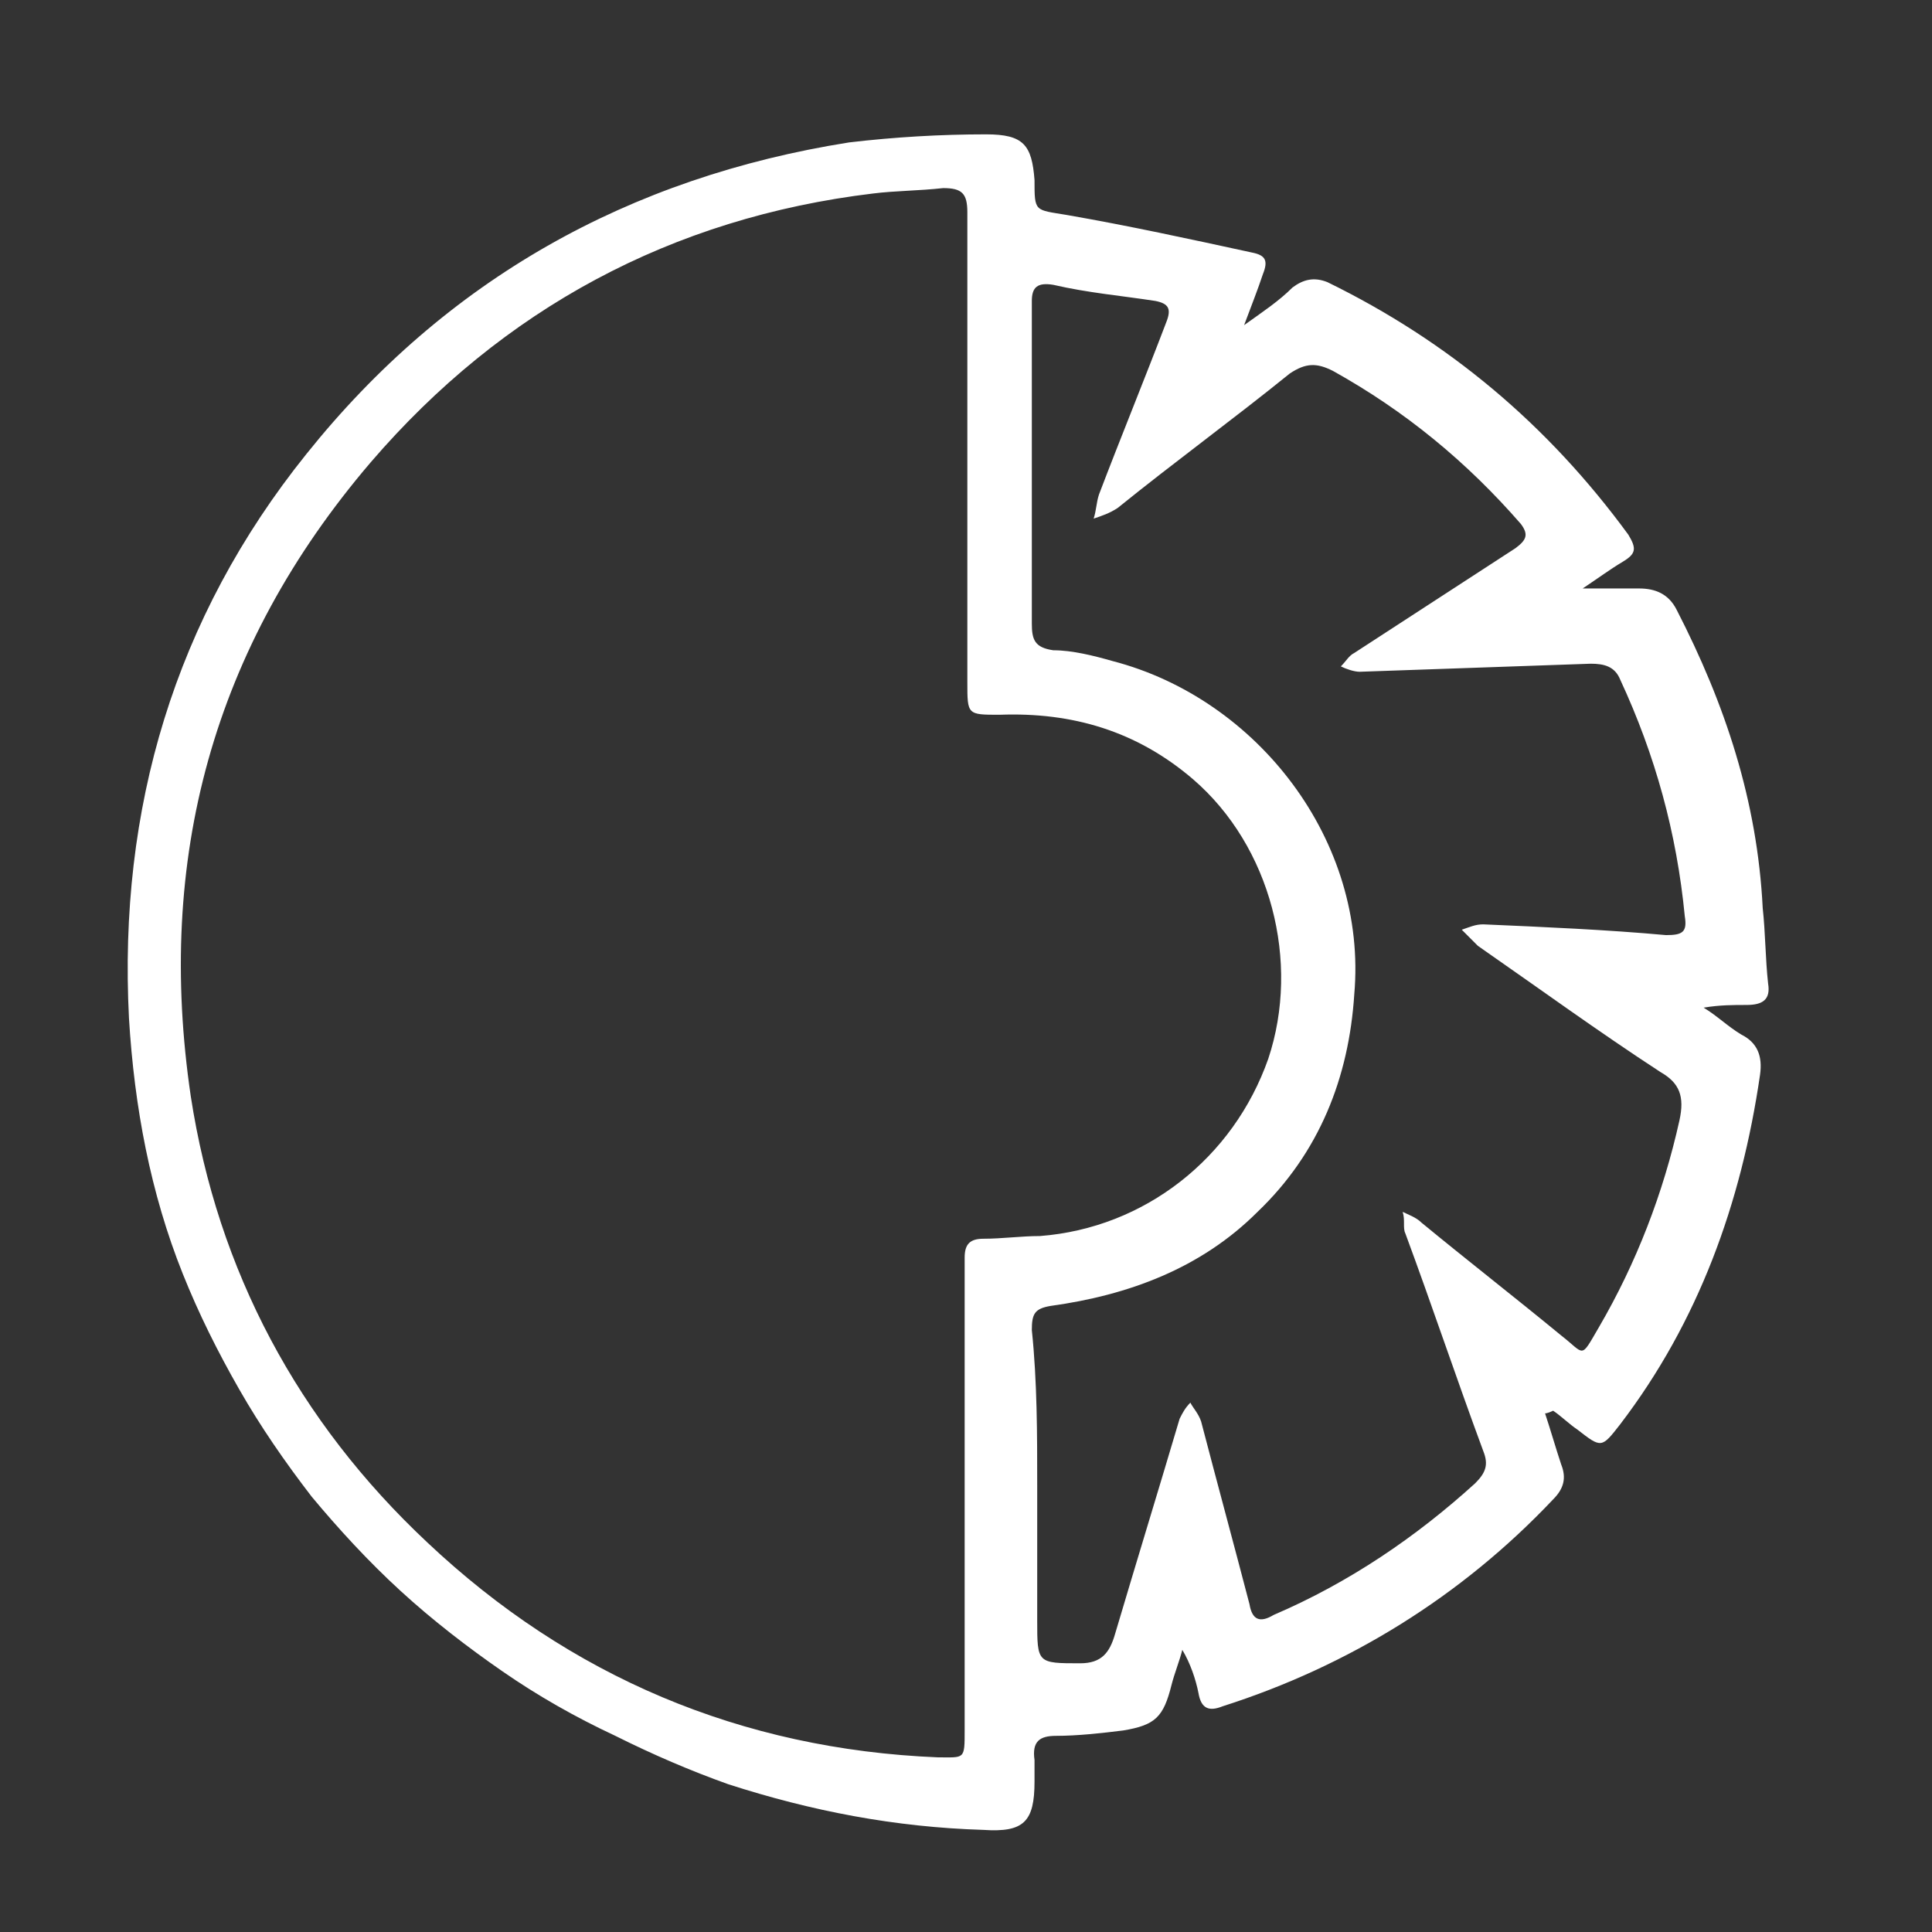 <svg xmlns="http://www.w3.org/2000/svg" xmlns:xlink="http://www.w3.org/1999/xlink" version="1.1" id="af21f371-bda2-4884-b795-dab4e2f41090" x="0px" y="0px" viewBox="0 0 71.9 71.9" style="enable-background:new 0 0 71.9 71.9;" xml:space="preserve"><rect x="0" y="0" width="71.9" height="71.9" fill="#333333" stroke="none"/> <style type="text/css"> .st0{fill:#FFFFFF;} </style> <g> <g> <path class="st0" d="M57.5,52.6c0.2,0.6,0.4,1.3,0.6,1.9c0.2,0.5,0.1,0.9-0.3,1.3c-3.4,3.6-7.6,6.2-12.3,7.7 c-0.5,0.2-0.8,0.1-0.9-0.5c-0.1-0.5-0.3-1.1-0.6-1.6c-0.1,0.4-0.3,0.9-0.4,1.3c-0.3,1.2-0.6,1.5-1.8,1.7c-0.8,0.1-1.7,0.2-2.5,0.2 c-0.6,0-0.9,0.2-0.8,0.9c0,0.3,0,0.5,0,0.8c0,1.5-0.4,1.9-1.9,1.8c-3.3-0.1-6.4-0.7-9.5-1.7c-1.4-0.5-2.8-1.1-4.2-1.8 c-1.5-0.7-2.9-1.5-4.2-2.4c-1.3-0.9-2.6-1.9-3.8-3c-1.2-1.1-2.3-2.3-3.3-3.5c-1-1.3-1.9-2.6-2.7-4c-0.8-1.4-1.5-2.8-2.1-4.3 c-1.2-3-1.8-6.2-2-9.5C4.4,30.1,6.5,23,11.4,16.9c5.2-6.5,12-10.3,20.2-11.6C33.3,5.1,35,5,36.7,5c1.4,0,1.7,0.4,1.8,1.7 c0,1.2,0,1.1,1.2,1.3c2.3,0.4,4.6,0.9,6.9,1.4c0.5,0.1,0.6,0.3,0.4,0.8c-0.2,0.6-0.4,1.1-0.7,1.9c0.7-0.5,1.3-0.9,1.8-1.4 c0.4-0.3,0.8-0.4,1.3-0.2c4.5,2.2,8.2,5.3,11.2,9.4c0.3,0.5,0.3,0.7-0.2,1c-0.5,0.3-0.9,0.6-1.5,1c0.8,0,1.5,0,2.1,0 c0.6,0,1.1,0.2,1.4,0.8c1.8,3.5,3,7.1,3.2,11.1c0.1,0.9,0.1,1.9,0.2,2.8c0.1,0.6-0.2,0.8-0.8,0.8c-0.5,0-1,0-1.6,0.1 c0.5,0.3,0.9,0.7,1.4,1c0.6,0.3,0.8,0.8,0.7,1.5c-0.7,4.8-2.3,9.2-5.2,13c-0.7,0.9-0.7,0.9-1.6,0.2c-0.3-0.2-0.6-0.5-0.9-0.7 C57.6,52.6,57.5,52.6,57.5,52.6z M36,16.8c0-3,0-5.9,0-8.9c0-0.7-0.2-0.9-0.9-0.9c-0.9,0.1-1.8,0.1-2.6,0.2 c-7.5,0.9-13.8,4.3-18.7,10C7.9,24.1,5.8,32,7.1,40.8c1,6.5,4,12.1,8.8,16.6c5.3,5,11.7,7.7,19,8c1,0,1,0.1,1-1 c0-5.2,0-10.4,0-15.6c0-0.7,0-1.3,0-2c0-0.5,0.2-0.7,0.7-0.7c0.7,0,1.4-0.1,2.1-0.1c3.9-0.3,7.2-2.9,8.5-6.6 c1.2-3.6,0.1-7.9-2.8-10.4c-2.1-1.8-4.5-2.5-7.2-2.4c-1.2,0-1.2,0-1.2-1.2C36,22.5,36,19.6,36,16.8z M38.6,55.3c0,1.7,0,3.4,0,5 c0,1.6,0,1.6,1.6,1.6c0.8,0,1.1-0.4,1.3-1.1c0.8-2.7,1.6-5.3,2.4-8c0.1-0.2,0.2-0.4,0.4-0.6c0.1,0.2,0.3,0.4,0.4,0.7 c0.6,2.3,1.2,4.5,1.8,6.8c0.1,0.6,0.4,0.7,0.9,0.4c2.8-1.2,5.3-2.9,7.5-4.9c0.4-0.4,0.5-0.7,0.3-1.2c-1-2.7-1.9-5.4-2.9-8.1 c-0.1-0.2,0-0.5-0.1-0.8c0.2,0.1,0.5,0.2,0.7,0.4c1.7,1.4,3.5,2.8,5.2,4.2c0.9,0.7,0.7,0.9,1.4-0.3c1.4-2.4,2.4-5,3-7.7 c0.2-0.9,0-1.4-0.7-1.8c-2.3-1.5-4.5-3.1-6.8-4.7c-0.2-0.2-0.4-0.4-0.6-0.6c0.3-0.1,0.5-0.2,0.8-0.2c2.3,0.1,4.6,0.2,6.8,0.4 c0.6,0,0.8-0.1,0.7-0.7c-0.3-3.1-1.1-6-2.4-8.8c-0.2-0.5-0.6-0.6-1.1-0.6c-2.9,0.1-5.7,0.2-8.6,0.3c-0.2,0-0.5-0.1-0.7-0.2 c0.2-0.2,0.3-0.4,0.5-0.5c2-1.3,4-2.6,6-3.9c0.4-0.3,0.5-0.5,0.2-0.9c-2-2.3-4.3-4.2-7-5.7c-0.6-0.3-1-0.3-1.6,0.1 c-2.1,1.7-4.3,3.3-6.4,5c-0.3,0.2-0.6,0.3-0.9,0.4c0.1-0.3,0.1-0.6,0.2-0.9c0.8-2.1,1.7-4.3,2.5-6.4c0.2-0.5,0.1-0.7-0.4-0.8 c-1.3-0.2-2.5-0.3-3.8-0.6c-0.6-0.1-0.8,0.1-0.8,0.6c0,1.4,0,2.7,0,4.1c0,2.6,0,5.3,0,7.9c0,0.6,0.1,0.9,0.8,1 c0.7,0,1.5,0.2,2.2,0.4c5.4,1.4,9.5,6.7,9,12.4c-0.2,3.1-1.3,5.9-3.6,8.1c-2.1,2.1-4.8,3.1-7.7,3.5c-0.6,0.1-0.7,0.3-0.7,0.9 C38.6,51.4,38.6,53.4,38.6,55.3z"></path> </g> </g> </svg>